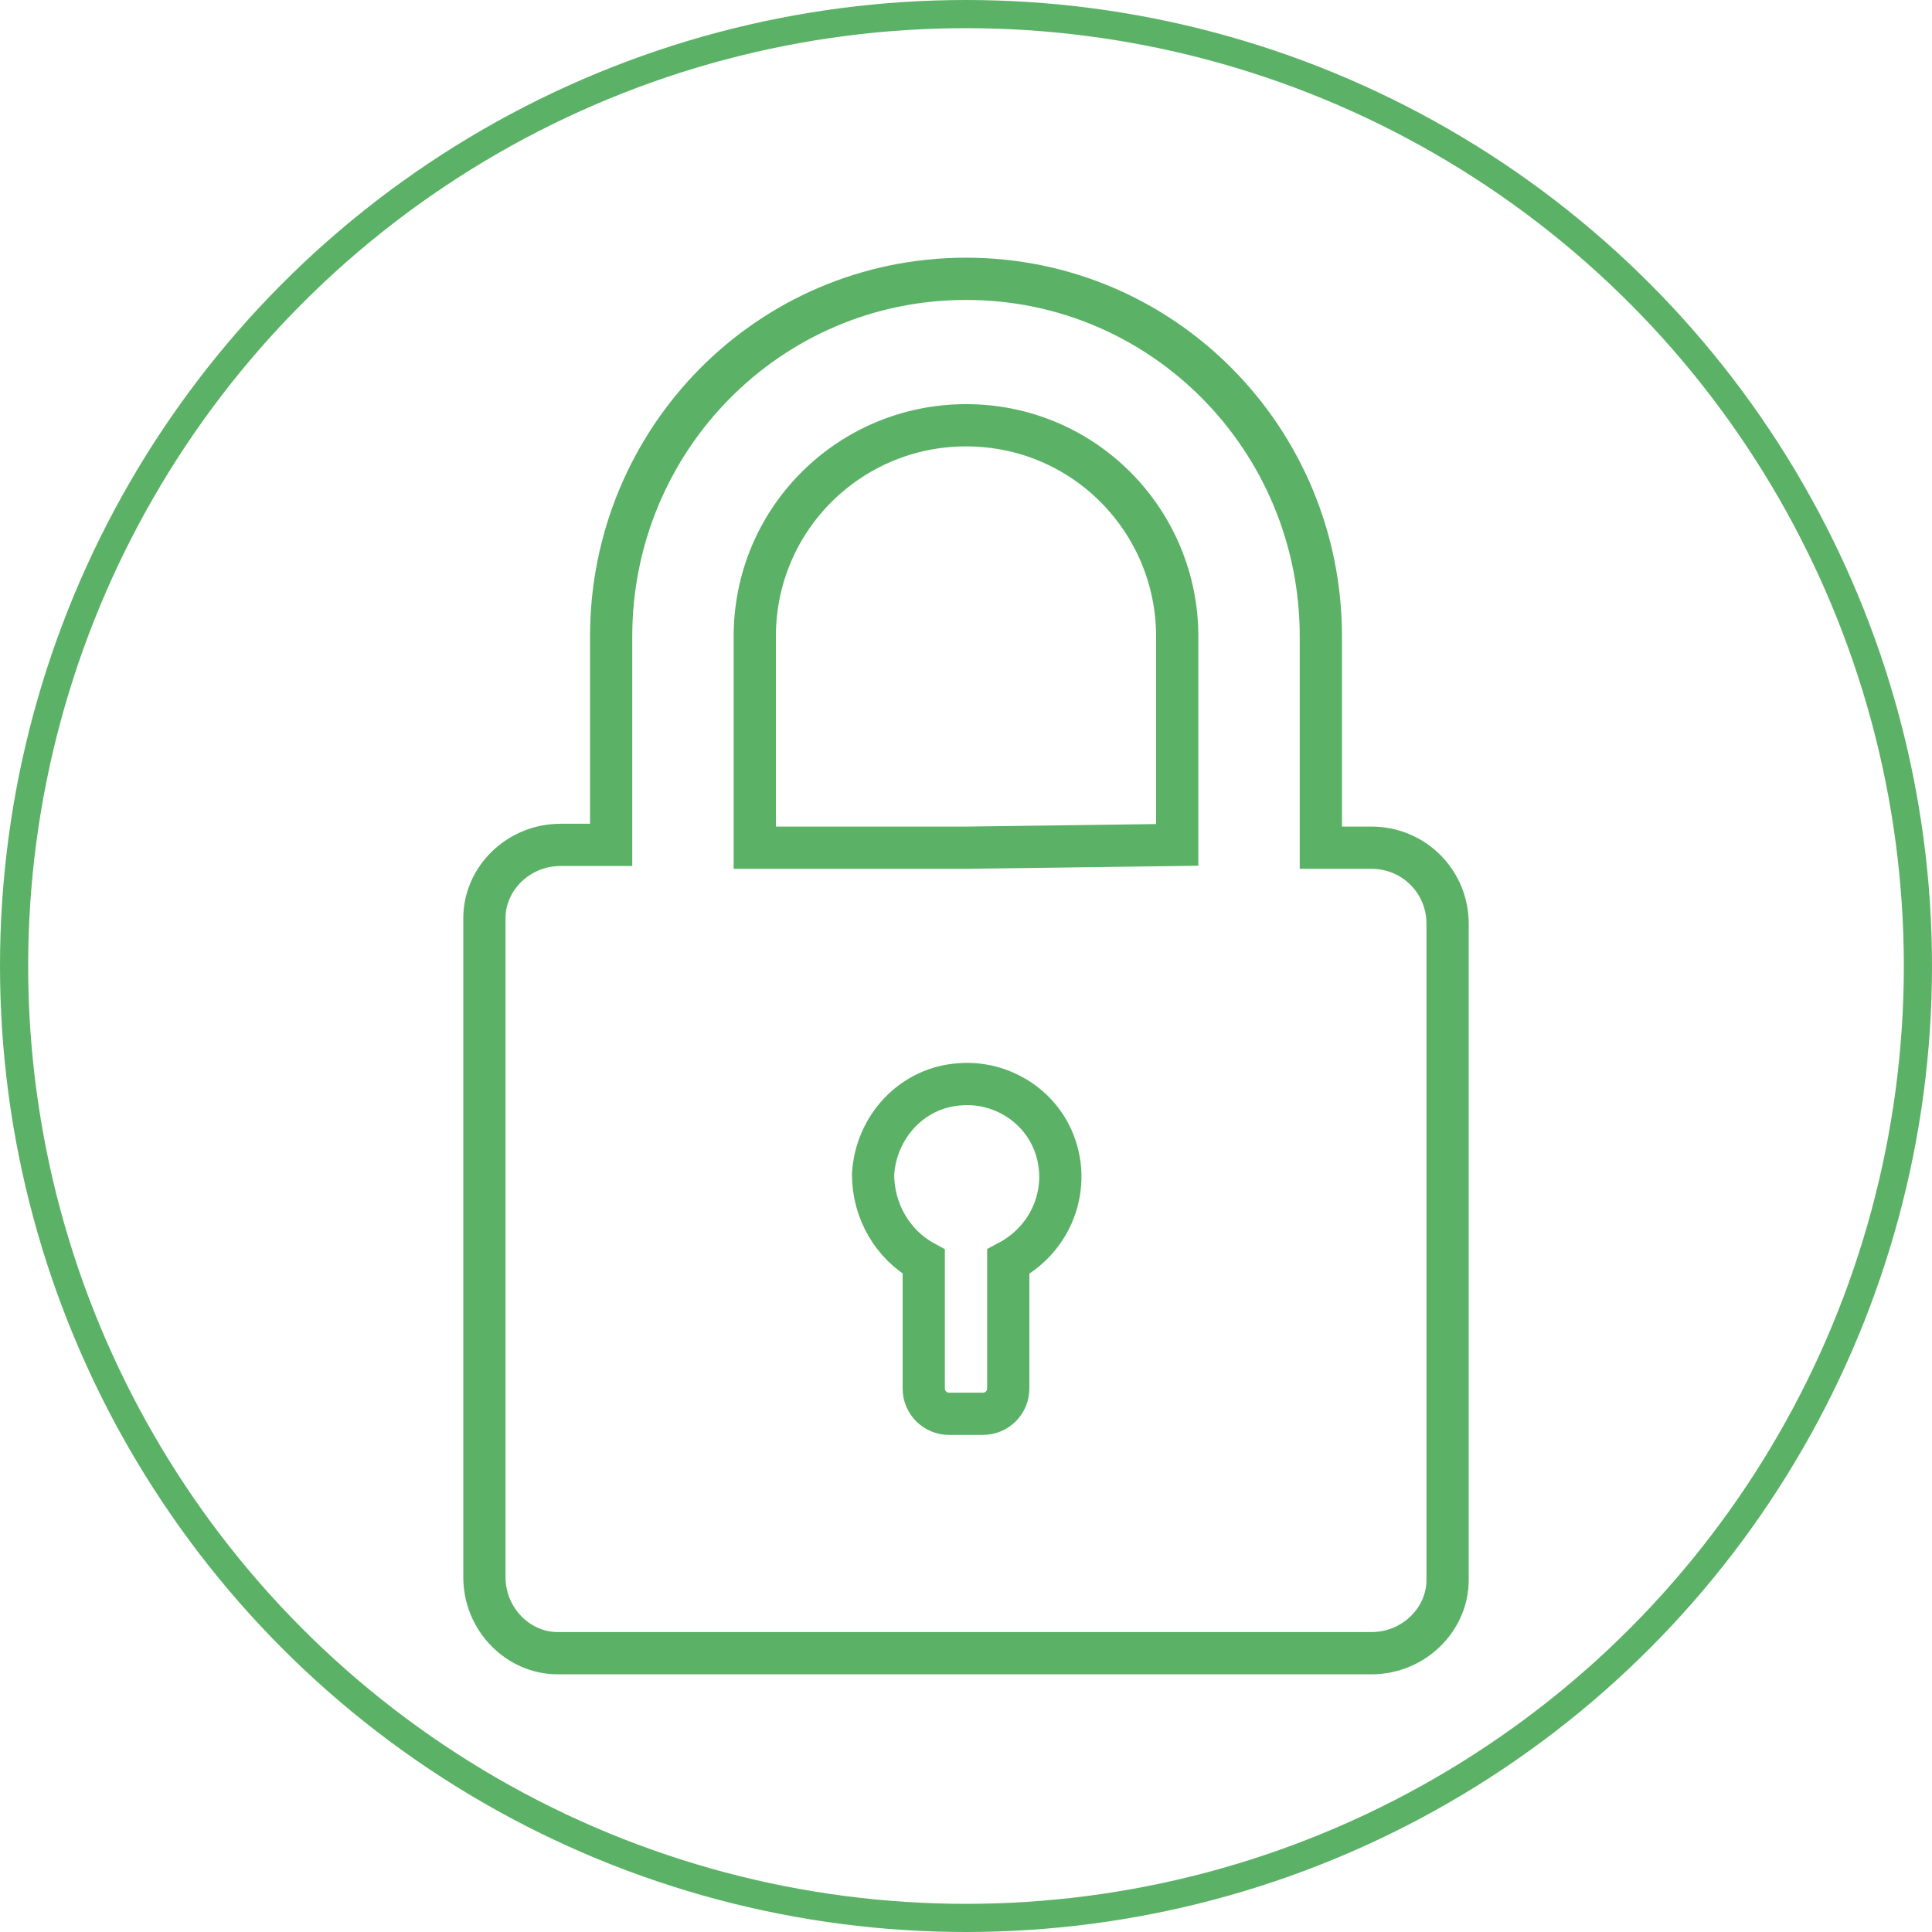 <?xml version="1.0" encoding="utf-8"?>
<!-- Generator: Adobe Illustrator 24.0.3, SVG Export Plug-In . SVG Version: 6.00 Build 0)  -->
<svg version="1.1" id="Layer_1" xmlns="http://www.w3.org/2000/svg" xmlns:xlink="http://www.w3.org/1999/xlink" x="0px" y="0px"
	 viewBox="0 0 68.6 68.6" style="enable-background:new 0 0 68.6 68.6;" xml:space="preserve">
<style type="text/css">
	.st0{fill:none;stroke:#5BB266;stroke-miterlimit:10;}
	.st1{fill:none;stroke:#5BB266;stroke-width:1.5;stroke-miterlimit:10;}
</style>
<title>LockIcon_70x70</title>
<circle class="st0" cx="34.3" cy="34.3" r="33.8"/>
<path class="st1" d="M48.7,30.1h-1.8v-7.5c0-7-5.6-12.7-12.6-12.7l0,0l0,0c-7,0-12.6,5.7-12.6,12.7l0,0V30h-1.8
	c-1.5,0-2.7,1.2-2.7,2.6c0,0,0,0,0,0.1V56c0,1.5,1.2,2.7,2.6,2.7c0,0,0,0,0.1,0h28.8c1.5,0,2.7-1.2,2.7-2.6c0,0,0,0,0-0.1V32.8
	C51.4,31.3,50.2,30.1,48.7,30.1C48.8,30.1,48.7,30.1,48.7,30.1z M34.3,30.1h-7.5v-7.5c0-4.2,3.4-7.5,7.5-7.5l0,0
	c4.2,0,7.5,3.4,7.5,7.5V30L34.3,30.1z"/>
<path class="st1" d="M34.1,38.5c-1.7,0.1-3,1.5-3.1,3.2c0,1.3,0.7,2.5,1.8,3.1v4.5c0,0.5,0.4,0.9,0.9,0.9h1.2c0.5,0,0.9-0.4,0.9-0.9
	v-4.5c1.7-0.9,2.3-2.9,1.5-4.5C36.7,39.1,35.4,38.4,34.1,38.5z"/>
</svg>
